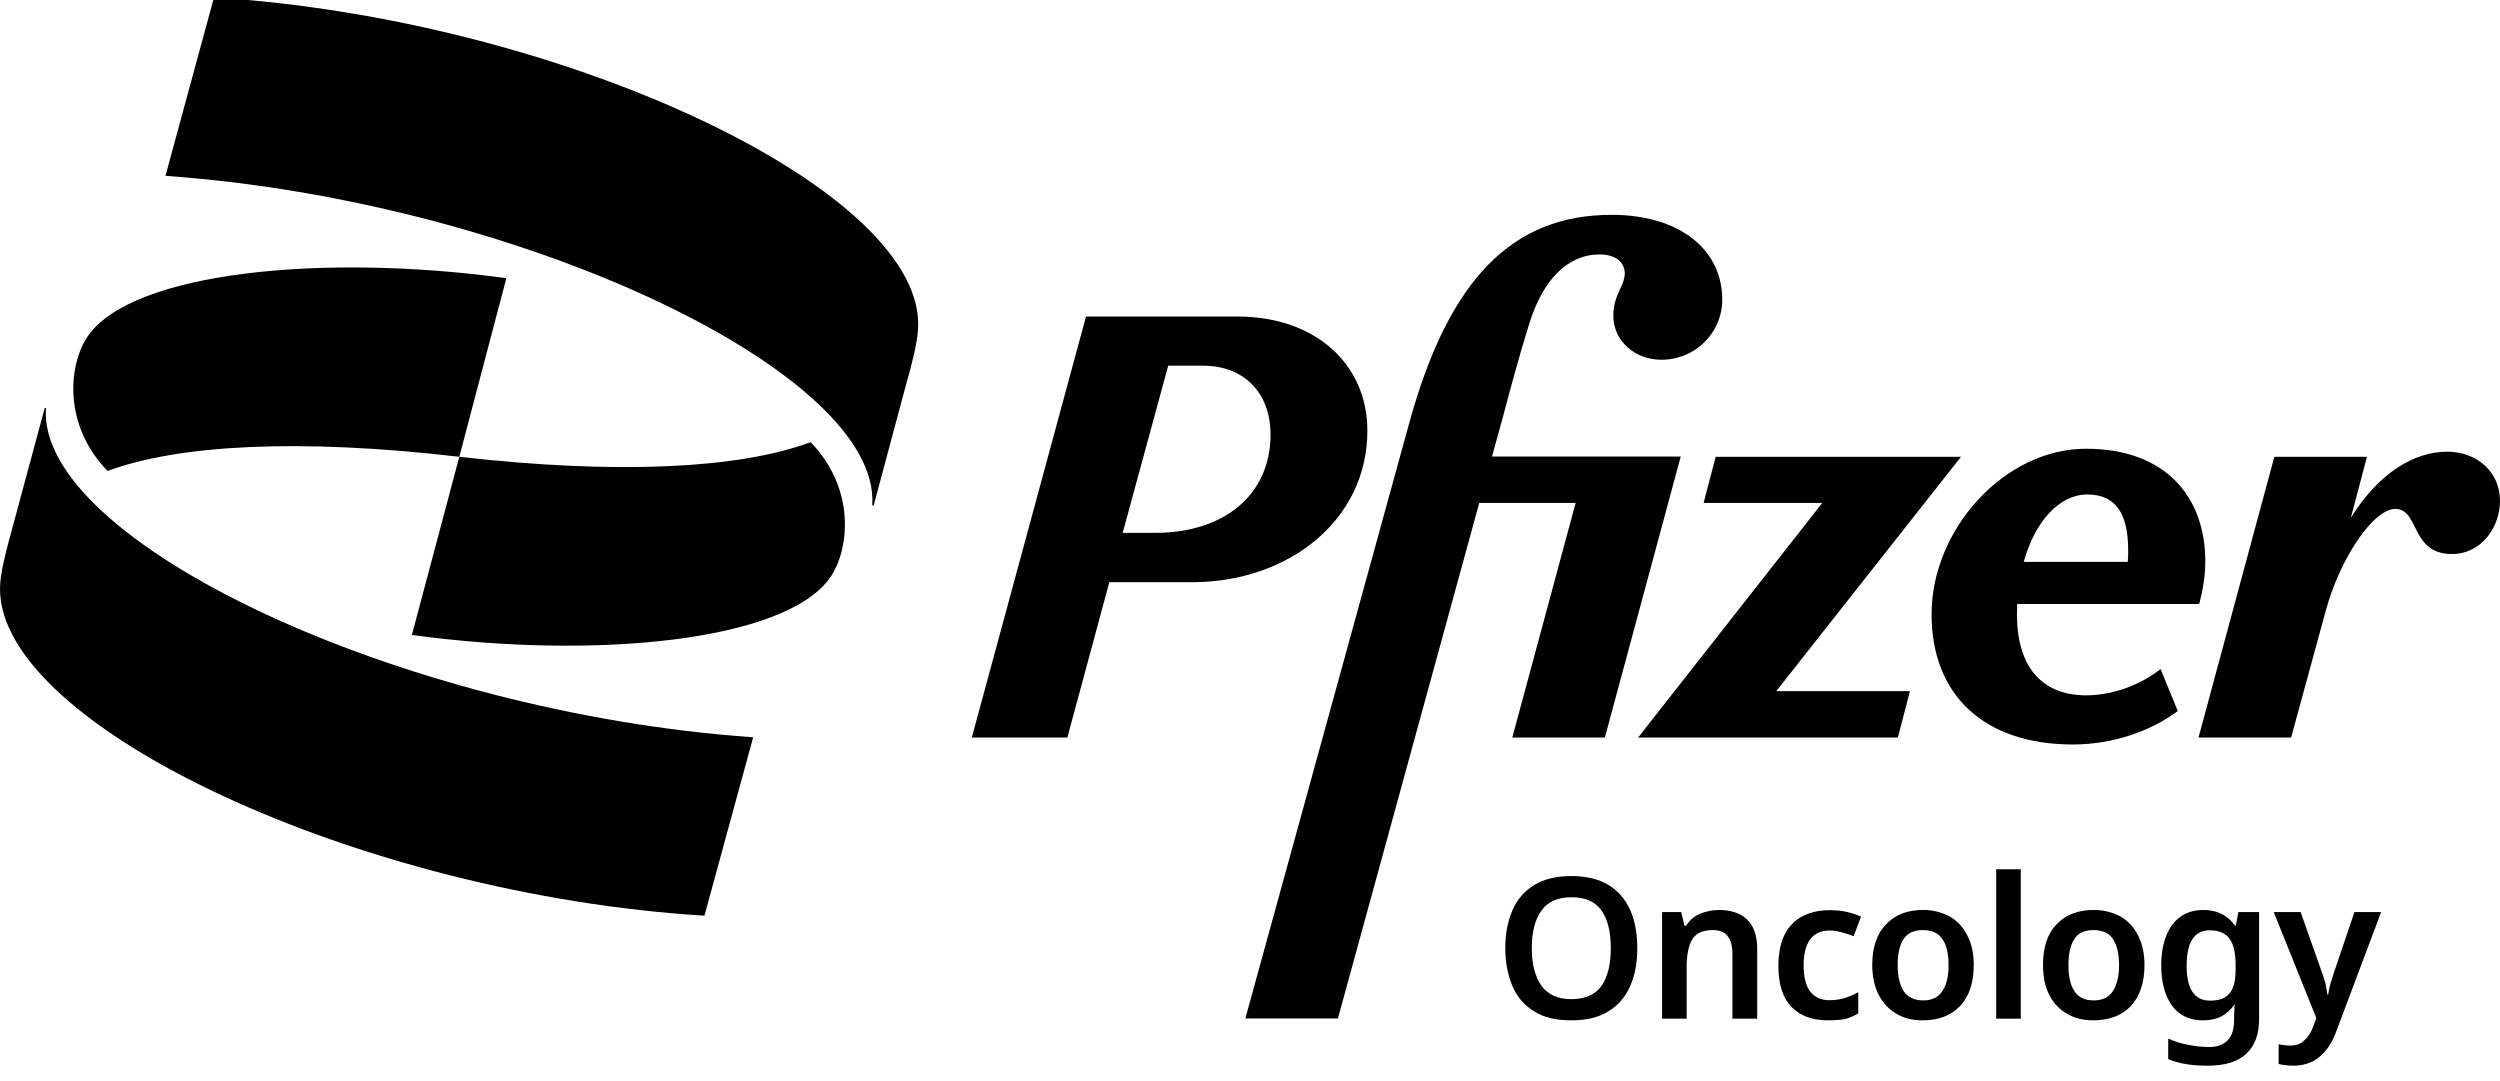 <svg xmlns="http://www.w3.org/2000/svg" viewBox="0 0 118 51" width="118" height="51">
	<style>
		tspan { white-space:pre }
		.shp0 { fill: #000000 } 
	</style>
	<g id="Layer">
		<g id="Layer">
			<g id="Layer">
				<g id="Layer">
					<path id="Layer" fill-rule="evenodd" class="shp0" d="M77.28 44.75C77.28 45.44 77.17 46.04 76.94 46.55C76.72 47.06 76.37 47.46 75.91 47.74C75.44 48.03 74.86 48.16 74.17 48.16C73.45 48.16 72.87 48.03 72.42 47.74C71.95 47.46 71.61 47.06 71.39 46.55C71.17 46.03 71.05 45.43 71.05 44.74C71.05 44.06 71.17 43.47 71.39 42.96C71.61 42.45 71.96 42.05 72.42 41.77C72.88 41.49 73.47 41.35 74.18 41.35C74.87 41.35 75.45 41.49 75.92 41.77C76.38 42.05 76.72 42.45 76.95 42.96C77.17 43.47 77.28 44.06 77.28 44.75ZM72.3 44.75C72.3 45.5 72.45 46.08 72.75 46.52C73.05 46.94 73.53 47.16 74.17 47.16C74.82 47.16 75.31 46.94 75.6 46.52C75.89 46.09 76.03 45.5 76.03 44.75C76.03 44 75.89 43.41 75.6 42.99C75.31 42.56 74.83 42.35 74.18 42.35C73.53 42.35 73.05 42.56 72.75 42.99C72.45 43.41 72.3 44 72.3 44.75Z" />
					<path id="Layer" class="shp0" d="M81.14 42.95C81.7 42.95 82.14 43.1 82.45 43.39C82.77 43.69 82.94 44.15 82.94 44.8L82.94 48.08L81.77 48.08L81.77 45.03C81.77 44.65 81.69 44.37 81.55 44.19C81.4 43.99 81.16 43.9 80.84 43.9C80.37 43.9 80.05 44.05 79.87 44.34C79.7 44.64 79.61 45.07 79.61 45.62L79.61 48.08L78.45 48.08L78.45 43.05L79.35 43.05L79.51 43.7L79.58 43.7C79.74 43.44 79.96 43.25 80.24 43.13C80.52 43.02 80.82 42.95 81.14 42.95Z" />
					<path id="Layer" class="shp0" d="M86.28 48.16C85.56 48.16 84.99 47.96 84.57 47.54C84.16 47.13 83.94 46.48 83.94 45.59C83.94 44.97 84.05 44.47 84.25 44.08C84.46 43.69 84.75 43.41 85.11 43.23C85.47 43.05 85.89 42.96 86.36 42.96C86.67 42.96 86.95 42.99 87.2 43.05C87.46 43.11 87.67 43.18 87.84 43.27L87.49 44.19C87.3 44.11 87.1 44.05 86.91 44C86.72 43.95 86.54 43.92 86.36 43.92C85.55 43.92 85.13 44.48 85.13 45.58C85.13 46.12 85.24 46.53 85.44 46.8C85.66 47.07 85.96 47.21 86.34 47.21C86.62 47.21 86.87 47.17 87.09 47.1C87.31 47.03 87.51 46.94 87.71 46.83L87.71 47.83C87.51 47.95 87.31 48.04 87.09 48.1C86.87 48.14 86.59 48.16 86.28 48.16Z" />
					<path id="Layer" fill-rule="evenodd" class="shp0" d="M93.16 45.55C93.16 46.38 92.95 47.03 92.51 47.49C92.08 47.94 91.49 48.16 90.75 48.16C90.29 48.16 89.88 48.07 89.53 47.86C89.17 47.66 88.89 47.36 88.68 46.97C88.48 46.58 88.37 46.1 88.37 45.55C88.37 44.71 88.59 44.07 89.02 43.63C89.45 43.17 90.04 42.95 90.78 42.95C91.24 42.95 91.65 43.06 92.01 43.25C92.37 43.45 92.65 43.75 92.85 44.14C93.06 44.53 93.16 44.99 93.16 45.55ZM89.57 45.55C89.57 46.08 89.67 46.49 89.85 46.78C90.05 47.07 90.35 47.22 90.77 47.22C91.19 47.22 91.49 47.07 91.68 46.78C91.88 46.49 91.97 46.08 91.97 45.55C91.97 45.02 91.88 44.61 91.68 44.32C91.49 44.04 91.18 43.9 90.76 43.9C90.34 43.9 90.04 44.04 89.85 44.32C89.66 44.61 89.57 45.02 89.57 45.55Z" />
					<path id="Layer" class="shp0" d="M95.38 48.08L94.22 48.08L94.22 41.03L95.38 41.03L95.38 48.08Z" />
					<path id="Layer" fill-rule="evenodd" class="shp0" d="M101.22 45.55C101.22 46.38 101 47.03 100.57 47.49C100.14 47.94 99.55 48.16 98.8 48.16C98.35 48.16 97.94 48.07 97.58 47.86C97.22 47.66 96.93 47.36 96.73 46.97C96.53 46.58 96.43 46.1 96.43 45.55C96.43 44.71 96.64 44.07 97.07 43.63C97.5 43.17 98.09 42.95 98.83 42.95C99.29 42.95 99.71 43.06 100.07 43.25C100.43 43.45 100.71 43.75 100.91 44.14C101.11 44.53 101.22 44.99 101.22 45.55ZM97.63 45.55C97.63 46.08 97.72 46.49 97.91 46.78C98.09 47.07 98.4 47.22 98.82 47.22C99.24 47.22 99.54 47.07 99.73 46.78C99.92 46.49 100.02 46.08 100.02 45.55C100.02 45.02 99.92 44.61 99.73 44.32C99.55 44.04 99.24 43.9 98.81 43.9C98.39 43.9 98.09 44.04 97.91 44.32C97.72 44.61 97.63 45.02 97.63 45.55Z" />
					<path id="Layer" fill-rule="evenodd" class="shp0" d="M103.99 42.95C104.64 42.95 105.15 43.2 105.49 43.69L105.53 43.69L105.65 43.05L106.63 43.05L106.63 48.11C106.63 48.83 106.42 49.37 106.02 49.74C105.62 50.12 105.01 50.3 104.2 50.3C103.84 50.3 103.51 50.28 103.21 50.23C102.9 50.18 102.62 50.11 102.34 49.99L102.34 49.02C102.63 49.15 102.93 49.25 103.26 49.31C103.58 49.38 103.92 49.42 104.28 49.42C104.65 49.42 104.94 49.31 105.15 49.1C105.35 48.89 105.45 48.58 105.45 48.16L105.45 48.04C105.45 47.94 105.46 47.83 105.46 47.71C105.46 47.59 105.47 47.49 105.48 47.42L105.46 47.42C105.28 47.68 105.07 47.86 104.82 47.99C104.57 48.11 104.28 48.16 103.97 48.16C103.36 48.16 102.87 47.94 102.53 47.48C102.19 47.02 102.01 46.38 102.01 45.57C102.01 44.75 102.19 44.11 102.53 43.65C102.88 43.18 103.38 42.95 103.99 42.95ZM104.3 43.91C103.57 43.91 103.21 44.47 103.21 45.59C103.21 46.69 103.58 47.23 104.32 47.23C104.73 47.23 105.03 47.13 105.22 46.9C105.43 46.67 105.52 46.3 105.52 45.75L105.52 45.58C105.52 44.98 105.43 44.56 105.22 44.29C105.03 44.04 104.72 43.91 104.3 43.91Z" />
					<path id="Layer" class="shp0" d="M107.32 43.05L108.59 43.05L109.59 45.88C109.66 46.06 109.71 46.24 109.76 46.41C109.8 46.6 109.83 46.77 109.85 46.94L109.89 46.94C109.91 46.78 109.95 46.61 110 46.42C110.05 46.25 110.11 46.06 110.17 45.88L111.13 43.05L112.39 43.05L110.25 48.74C110.06 49.24 109.8 49.62 109.47 49.89C109.13 50.17 108.72 50.3 108.24 50.3C108.09 50.3 107.96 50.29 107.84 50.27C107.73 50.26 107.63 50.24 107.55 50.22L107.55 49.29C107.62 49.3 107.7 49.32 107.8 49.33C107.89 49.34 107.99 49.35 108.1 49.35C108.39 49.35 108.61 49.27 108.78 49.09C108.96 48.93 109.09 48.71 109.18 48.46L109.33 48.05L107.32 43.05Z" />
				</g>
				<g id="Layer">
					<g id="Layer">
						<path id="Layer" fill-rule="evenodd" class="shp0" d="M101.98 31.58L102.79 33.56C101.5 34.53 99.69 35.14 97.84 35.14C93.66 35.14 91.17 32.82 91.17 28.99C91.17 24.99 94.6 21.18 98.46 21.18C102.24 21.18 104.09 23.48 104.09 26.49C104.09 27.15 103.98 27.85 103.8 28.51L95.21 28.51C95.21 28.66 95.2 28.83 95.2 28.99C95.2 31.46 96.36 32.85 98.55 32.82C99.78 32.79 101 32.34 101.98 31.58ZM95.52 26.52L100.43 26.52C100.45 26.33 100.45 26.15 100.45 25.98C100.45 24.17 99.81 23.34 98.52 23.34C97.2 23.34 96.05 24.61 95.52 26.52Z" />
						<path id="Layer" fill-rule="evenodd" class="shp0" d="M56.28 27.48L52.36 27.48L50.38 34.81L45.87 34.81L51.26 14.94L58.41 14.94C62.1 14.94 64.54 17.2 64.54 20.33C64.54 24.59 60.77 27.48 56.28 27.48ZM59.97 20.5C59.97 18.65 58.82 17.26 56.77 17.26L55.14 17.26L52.99 25.15L54.55 25.15C57.66 25.15 59.97 23.45 59.97 20.5Z" />
						<path id="Layer" class="shp0" d="M70.42 21.56L70.93 19.71C71.19 18.74 71.61 17.1 72.21 15.19C72.83 13.24 73.97 12.01 75.5 12.01C76.24 12.01 76.69 12.36 76.69 12.92C76.66 13.55 76.15 13.91 76.15 14.91C76.15 16.07 77.14 16.98 78.42 16.98C80.02 16.98 81.29 15.7 81.29 14.15C81.29 11.73 79.22 10.14 76.07 10.14C71.44 10.14 68.4 13.09 66.51 19.99L58.78 48.07L63.15 48.07L69.82 23.74L74.37 23.74L71.38 34.81L75.75 34.81L79.33 21.55L70.42 21.55L70.42 21.56Z" />
						<path id="Layer" class="shp0" d="M92.56 21.56L80.98 21.56L80.41 23.74L86.01 23.74L77.32 34.81L89.58 34.81L90.15 32.62L83.84 32.62L92.56 21.56Z" />
						<path id="Layer" class="shp0" d="M115.5 21.32C113.94 21.32 112.26 22.34 110.96 24.44L111.72 21.56L107.35 21.56L103.77 34.81L108.14 34.81L109.77 28.85C110.42 26.41 112.01 24.02 113.06 24.02C114.2 24.02 113.77 26.15 115.73 26.15C117.15 26.15 118 24.84 118 23.65C118 22.26 116.9 21.32 115.5 21.32Z" />
					</g>
					<g id="Layer">
						<path id="Layer" class="shp0" d="M5.08 22.23C8.42 20.99 14.12 20.68 21.68 21.56L23.9 13.13C15.29 11.95 6.26 12.82 4.15 15.86C3.22 17.21 2.97 20.07 5.08 22.23ZM38.26 20.87C34.93 22.11 29.23 22.42 21.68 21.56L19.44 29.97C28.05 31.15 37.09 30.28 39.19 27.25C40.12 25.89 40.37 23.04 38.26 20.87ZM41.24 23.85L42.6 18.77C43.1 16.97 43.34 16.04 43.34 15.3C43.34 8.8 26.32 0.88 10.1 -0.12L7.81 8.3C24.52 9.48 41.61 17.59 41.17 23.85L41.24 23.85L41.24 23.85ZM2.11 19.26L0.74 24.34C0.25 26.13 0 27.06 0 27.8C0 34.3 17.03 42.23 33.25 43.22L35.55 34.8C18.82 33.63 1.73 25.51 2.17 19.26L2.11 19.26L2.11 19.26Z" />
					</g>
				</g>
			</g>
		</g>
	</g>
</svg>